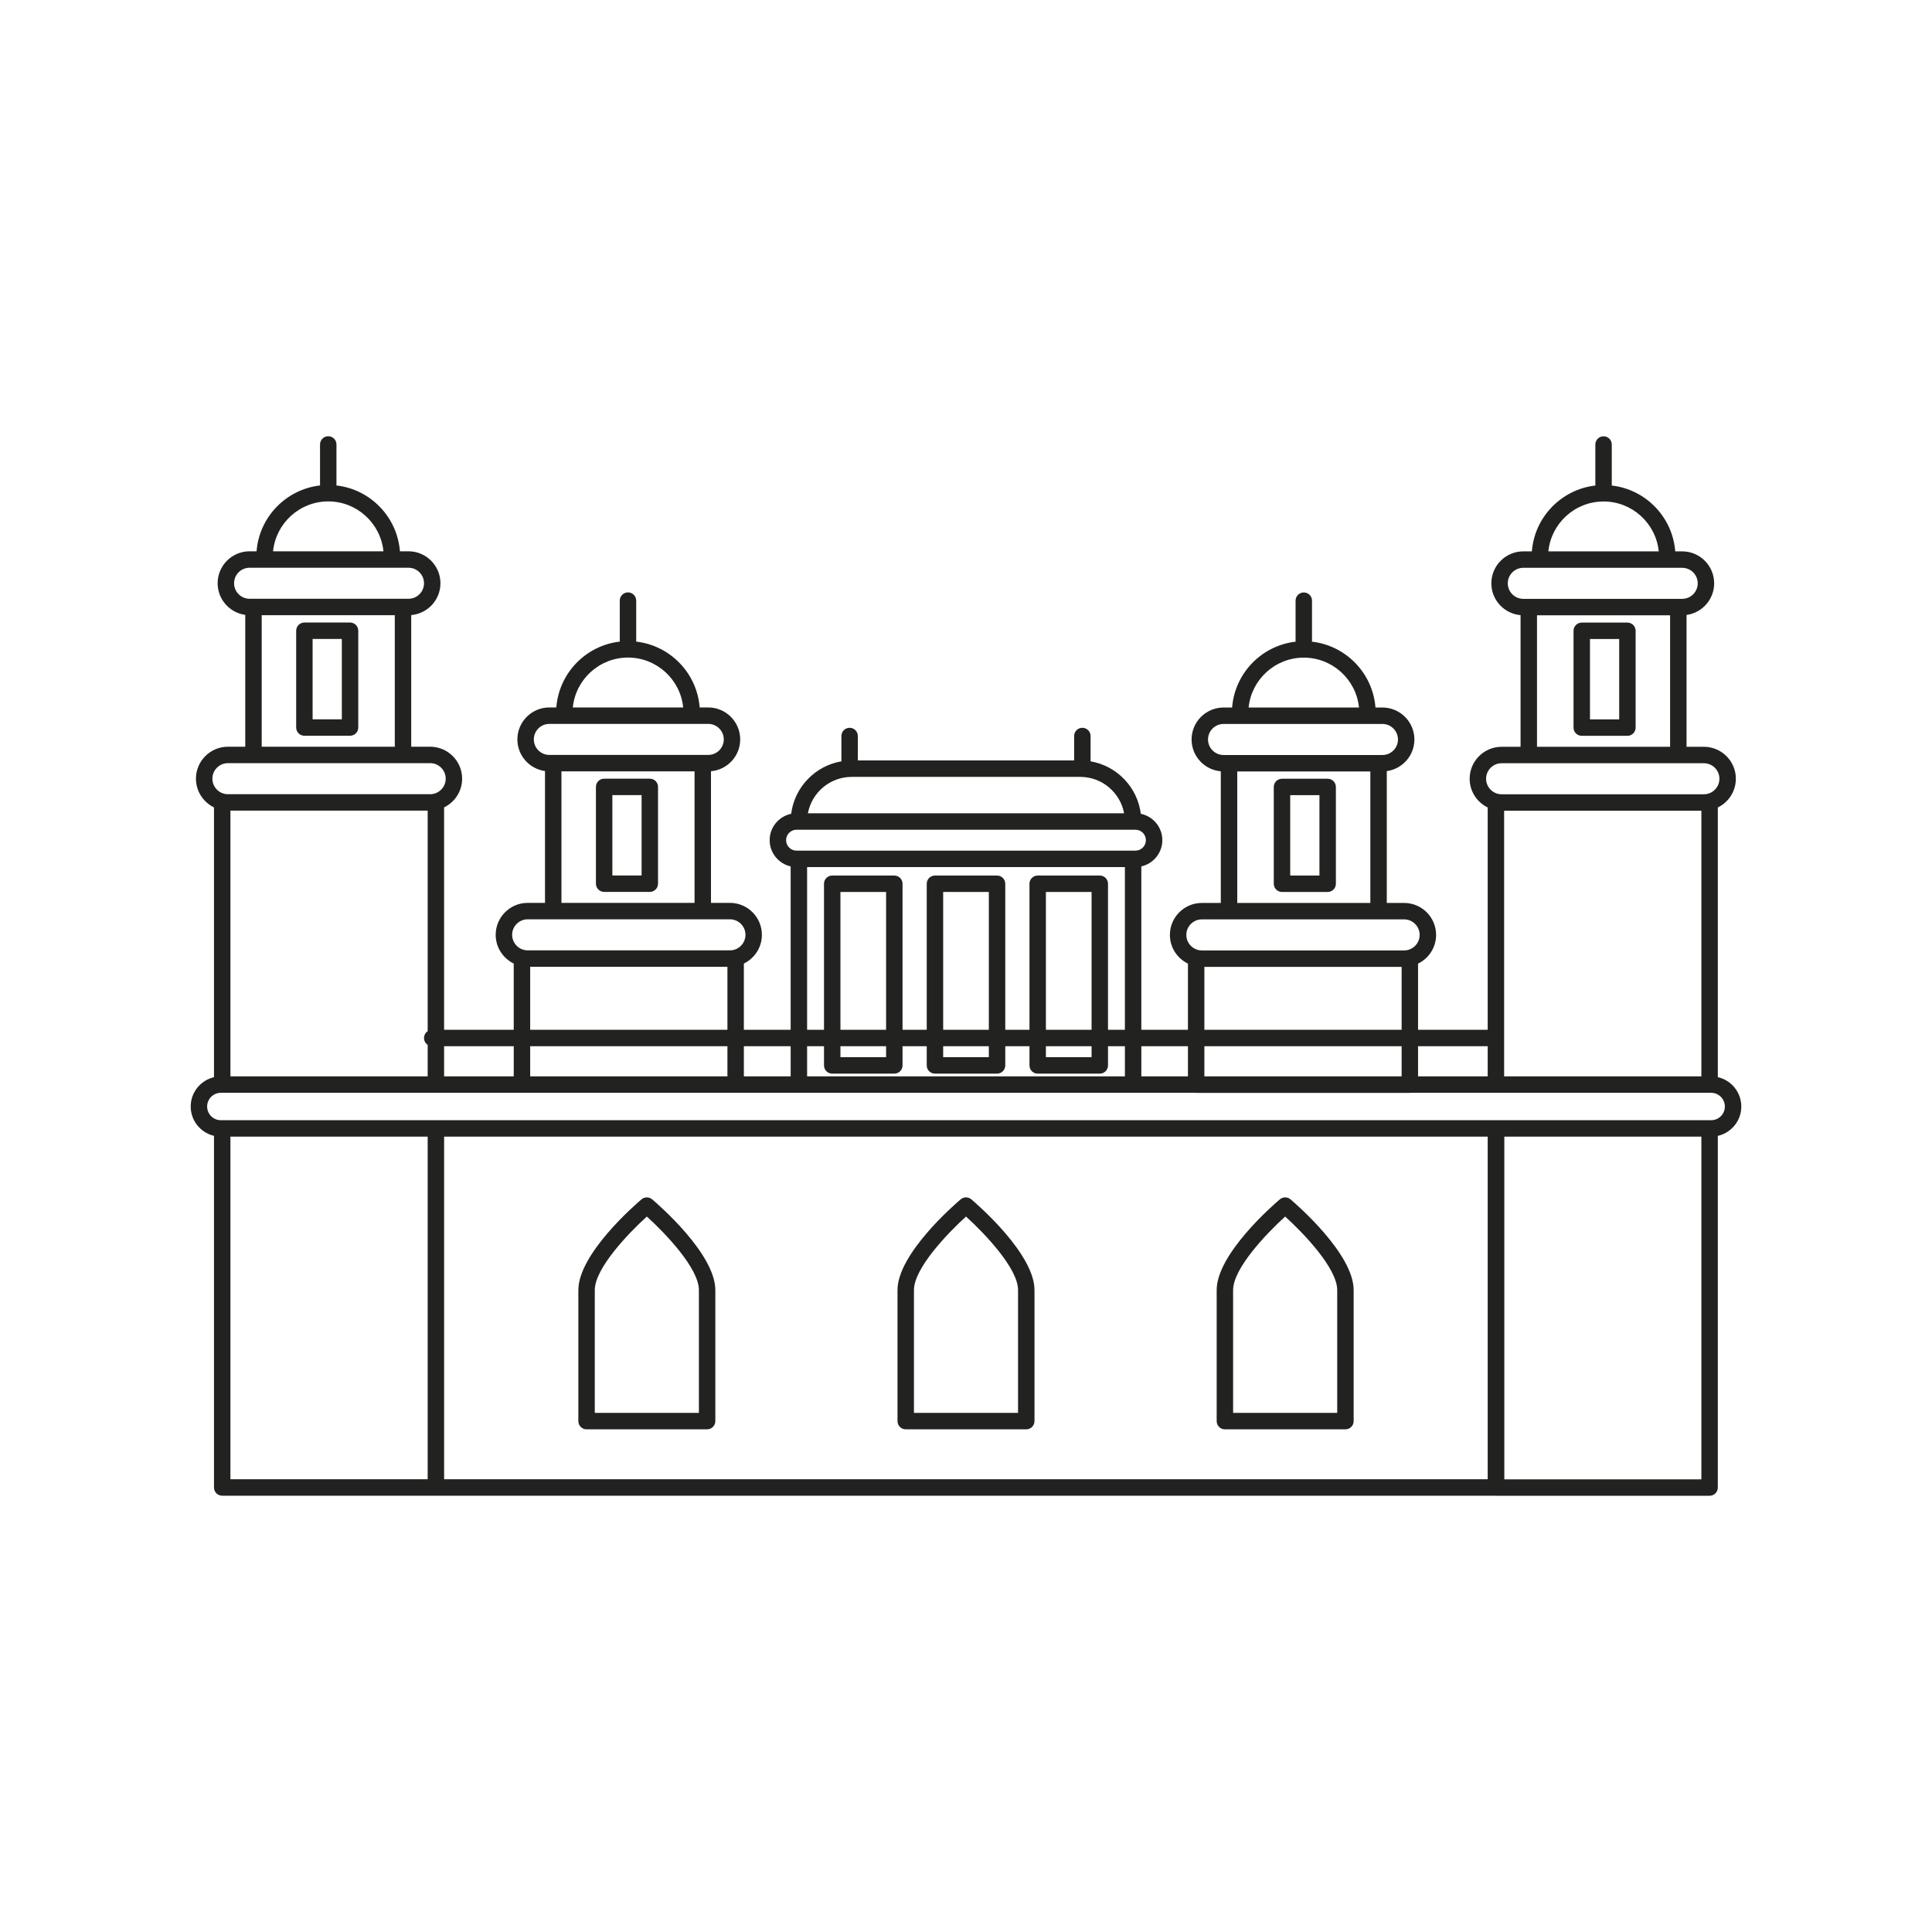 <?xml version="1.0" encoding="utf-8"?>
<!-- Generator: Adobe Illustrator 15.0.0, SVG Export Plug-In . SVG Version: 6.00 Build 0)  -->
<!DOCTYPE svg PUBLIC "-//W3C//DTD SVG 1.1//EN" "http://www.w3.org/Graphics/SVG/1.1/DTD/svg11.dtd">
<svg version="1.1" id="Capa_1" xmlns="http://www.w3.org/2000/svg" xmlns:xlink="http://www.w3.org/1999/xlink" x="0px" y="0px"
	 width="600px" height="600px" viewBox="0 0 600 600" enable-background="new 0 0 600 600" xml:space="preserve">
<g>
	<path fill="#222221" d="M412.316,241.847h-14.181c-1.41,0-2.553,1.144-2.553,2.553v30.062c0,1.409,1.143,2.552,2.553,2.552h14.181
		c1.41,0,2.553-1.143,2.553-2.552V244.4C414.868,242.991,413.726,241.847,412.316,241.847z M409.764,271.91h-9.077v-24.958h9.077
		V271.91z"/>
	<path fill="#222221" d="M505.407,193.352h-14.181c-1.41,0-2.553,1.144-2.553,2.553v30.062c0,1.409,1.143,2.552,2.553,2.552h14.181
		c1.409,0,2.552-1.143,2.552-2.552v-30.062C507.959,194.495,506.817,193.352,505.407,193.352z M502.855,223.414h-9.075v-24.958
		h9.075V223.414z"/>
	<path fill="#222221" d="M201.804,241.825h-14.181c-1.409,0-2.552,1.144-2.552,2.553v30.062c0,1.409,1.143,2.552,2.552,2.552h14.181
		c1.409,0,2.552-1.143,2.552-2.552v-30.062C204.356,242.968,203.213,241.825,201.804,241.825z M199.251,271.887h-9.075V246.93h9.075
		V271.887z"/>
	<path fill="#222221" d="M301.652,372.464c-0.951-0.81-2.351-0.81-3.304,0c-2.008,1.704-19.618,16.982-19.618,28.178v40.697
		c0,1.41,1.143,2.553,2.552,2.553h37.436c1.41,0,2.552-1.143,2.552-2.553v-40.697C321.27,389.446,303.66,374.168,301.652,372.464z
		 M316.165,438.787h-32.33v-38.146c0-6.771,10.48-17.676,16.166-22.832c5.685,5.152,16.164,16.052,16.164,22.832V438.787z"/>
	<path fill="#222221" d="M400.77,372.464c-0.952-0.81-2.351-0.81-3.303,0c-2.009,1.704-19.618,16.982-19.618,28.178v40.697
		c0,1.41,1.142,2.553,2.552,2.553h37.436c1.41,0,2.553-1.143,2.553-2.553v-40.697C420.389,389.446,402.779,374.168,400.77,372.464z
		 M415.283,438.787h-32.33v-38.146c0-6.771,10.481-17.676,16.166-22.832c5.685,5.152,16.164,16.052,16.164,22.832V438.787z"/>
	<path fill="#222221" d="M202.534,372.464c-0.953-0.81-2.351-0.81-3.304,0c-2.008,1.704-19.618,16.982-19.618,28.178v40.697
		c0,1.41,1.143,2.553,2.552,2.553h37.435c1.41,0,2.553-1.143,2.553-2.553v-40.697C222.152,389.446,204.542,374.168,202.534,372.464z
		 M217.047,438.787h-32.331v-38.146c0-6.771,10.481-17.676,16.167-22.832c5.685,5.152,16.164,16.052,16.164,22.832V438.787z"/>
	<path fill="#222221" d="M540.777,343.638c0-4.45-3.125-8.178-7.293-9.122v-83.748c3.31-1.611,5.602-4.999,5.602-8.921
		c0-5.473-4.452-9.925-9.927-9.925h-5.388v-40.942c4.837-0.661,8.578-4.808,8.578-9.823c0-5.473-4.453-9.925-9.926-9.925h-2.164
		c-0.826-10.667-9.173-19.254-19.734-20.449c0.009-0.084,0.026-0.167,0.026-0.253V138.05c0-1.409-1.143-2.553-2.553-2.553
		s-2.553,1.144-2.553,2.553v12.479c0,0.086,0.018,0.169,0.026,0.253c-10.562,1.195-18.908,9.782-19.734,20.449h-2.661
		c-5.473,0-9.925,4.453-9.925,9.925c0,5.187,3.999,9.449,9.074,9.883v40.882h-5.885c-5.474,0-9.927,4.453-9.927,9.925
		c0,3.922,2.292,7.31,5.602,8.921v69.047h-21.624v-20.552c3.31-1.611,5.602-4.999,5.602-8.92c0-5.473-4.453-9.925-9.927-9.925
		h-5.388v-40.942c4.836-0.661,8.578-4.808,8.578-9.823c0-5.473-4.452-9.925-9.926-9.925h-2.165
		c-0.825-10.667-9.172-19.254-19.733-20.449c0.009-0.085,0.025-0.167,0.025-0.253v-12.479c0-1.409-1.142-2.553-2.552-2.553
		s-2.553,1.144-2.553,2.553v12.479c0,0.086,0.018,0.168,0.025,0.253c-10.561,1.195-18.906,9.782-19.732,20.449h-2.661
		c-5.474,0-9.927,4.453-9.927,9.925c0,5.187,4,9.45,9.076,9.883v40.882h-5.886c-5.474,0-9.926,4.453-9.926,9.925
		c0,3.923,2.292,7.31,5.602,8.921v20.552h-14.474v-50.747c3.728-0.838,6.522-4.169,6.522-8.146c0-4.032-2.872-7.406-6.678-8.186
		c-1.043-8.276-7.439-14.904-15.603-16.296v-7.866c0-1.41-1.143-2.552-2.553-2.552s-2.553,1.142-2.553,2.552v7.591h-67.177v-7.591
		c0-1.41-1.143-2.552-2.552-2.552s-2.552,1.142-2.552,2.552v7.866c-8.164,1.393-14.56,8.021-15.603,16.296
		c-3.806,0.779-6.678,4.153-6.678,8.186c0,3.977,2.795,7.308,6.523,8.146v50.747h-14.535v-20.574
		c3.309-1.612,5.601-4.999,5.601-8.921c0-5.473-4.453-9.925-9.926-9.925h-5.885v-40.882c5.076-0.434,9.075-4.697,9.075-9.883
		c0-5.473-4.453-9.925-9.926-9.925h-2.662c-0.826-10.667-9.172-19.254-19.733-20.449c0.008-0.085,0.025-0.167,0.025-0.253v-12.479
		c0-1.409-1.143-2.552-2.552-2.552c-1.41,0-2.553,1.143-2.553,2.552v12.479c0,0.086,0.017,0.168,0.025,0.253
		c-10.561,1.195-18.907,9.782-19.733,20.449h-2.164c-5.474,0-9.926,4.453-9.926,9.925c0,5.015,3.742,9.163,8.579,9.823v40.942
		h-5.389c-5.473,0-9.926,4.453-9.926,9.925c0,3.922,2.292,7.309,5.601,8.921v20.574h-21.625v-69.07
		c3.31-1.612,5.602-4.999,5.602-8.921c0-5.473-4.453-9.925-9.926-9.925h-5.885v-40.882c5.076-0.434,9.076-4.697,9.076-9.883
		c0-5.473-4.453-9.925-9.926-9.925H124.2c-0.826-10.667-9.172-19.254-19.733-20.449c0.008-0.084,0.025-0.167,0.025-0.253v-12.479
		c0-1.409-1.143-2.553-2.552-2.553s-2.552,1.144-2.552,2.553v12.479c0,0.086,0.017,0.169,0.025,0.253
		c-10.561,1.195-18.907,9.782-19.733,20.449h-2.165c-5.473,0-9.926,4.453-9.926,9.925c0,5.015,3.742,9.163,8.578,9.823v40.942H70.78
		c-5.473,0-9.926,4.453-9.926,9.925c0,3.922,2.292,7.309,5.601,8.921v83.786c-4.138,0.967-7.231,4.679-7.231,9.106
		s3.094,8.138,7.231,9.105v109.208c0,1.41,1.143,2.553,2.553,2.553h66.362h328.984c0.071,0.006,0.141,0.021,0.214,0.021h66.362
		c1.41,0,2.553-1.143,2.553-2.553V352.759C537.652,351.814,540.777,348.088,540.777,343.638z M467.121,251.773h61.258v82.506
		h-61.258V251.773z M497.998,155.739c8.913,0,16.268,6.804,17.142,15.492h-34.283C481.731,162.543,489.085,155.739,497.998,155.739z
		 M468.256,181.156c0-2.658,2.163-4.82,4.82-4.82h49.347c2.658,0,4.82,2.163,4.82,4.82c0,2.659-2.162,4.821-4.82,4.821h-1.205
		h-46.439h-1.702C470.419,185.978,468.256,183.815,468.256,181.156z M477.33,191.083h41.336v40.839H477.33V191.083z
		 M466.341,237.027h8.438h46.439h7.94c2.659,0,4.822,2.163,4.822,4.82c0,2.659-2.163,4.822-4.822,4.822h-62.817
		c-2.659,0-4.821-2.163-4.821-4.822C461.52,239.189,463.682,237.027,466.341,237.027z M462.016,324.92v9.359h-21.624v-9.359H462.016
		z M374.03,334.279v-9.359h61.258v9.359H374.03z M404.906,204.235c8.913,0,16.268,6.804,17.142,15.491h-34.282
		C388.64,211.039,395.992,204.235,404.906,204.235z M375.164,229.652c0-2.658,2.162-4.821,4.821-4.821h49.346
		c2.658,0,4.821,2.163,4.821,4.821c0,2.659-2.163,4.822-4.821,4.822h-1.205h-46.439h-1.701
		C377.326,234.474,375.164,232.311,375.164,229.652z M384.24,239.578h41.334v40.839H384.24V239.578z M373.249,285.522h8.438h46.439
		h7.94c2.659,0,4.821,2.163,4.821,4.82c0,2.659-2.162,4.822-4.821,4.822h-62.817c-2.658,0-4.821-2.163-4.821-4.822
		C368.428,287.685,370.591,285.522,373.249,285.522z M374.03,300.269h61.258v19.546H374.03V300.269z M368.925,324.92v9.359h-14.474
		v-9.359H368.925z M250.654,324.92h5.247v5.956c0,1.409,1.143,2.552,2.552,2.552h19.285c1.41,0,2.553-1.143,2.553-2.552v-5.956
		h7.515v5.956c0,1.409,1.143,2.552,2.552,2.552h19.285c1.41,0,2.553-1.143,2.553-2.552v-5.956h7.516v5.956
		c0,1.409,1.142,2.552,2.552,2.552h19.285c1.41,0,2.553-1.143,2.553-2.552v-5.956h5.246v9.359h-98.693V324.92z M275.186,319.815
		h-14.18v-42.801h14.18V319.815z M275.186,324.92v3.403h-14.18v-3.403H275.186z M307.091,319.815H292.91v-42.801h14.181V319.815z
		 M307.091,324.92v3.403H292.91v-3.403H307.091z M338.995,319.815h-14.18v-42.801h14.18V319.815z M338.995,324.92v3.403h-14.18
		v-3.403H338.995z M264.503,241.271h70.994c6.764,0,12.401,4.877,13.604,11.297H250.9
		C252.102,246.148,257.74,241.271,264.503,241.271z M244.131,260.923c0-1.792,1.458-3.25,3.25-3.25h105.237
		c1.792,0,3.251,1.458,3.251,3.25c0,1.792-1.459,3.25-3.251,3.25h-0.72H248.101h-0.72
		C245.589,264.173,244.131,262.715,244.131,260.923z M250.654,269.278h98.693v50.537h-5.246v-45.354c0-1.41-1.143-2.552-2.553-2.552
		h-19.285c-1.41,0-2.552,1.142-2.552,2.552v45.354h-7.516v-45.354c0-1.41-1.143-2.552-2.553-2.552h-19.285
		c-1.41,0-2.552,1.142-2.552,2.552v45.354h-7.515v-45.354c0-1.41-1.143-2.552-2.553-2.552h-19.285c-1.409,0-2.552,1.142-2.552,2.552
		v45.354h-5.247V269.278z M245.549,324.92v9.359h-14.535v-9.359H245.549z M164.652,324.92h61.257v9.359h-61.257V324.92z
		 M195.032,204.213c8.913,0,16.267,6.804,17.141,15.491h-34.282C178.765,211.017,186.119,204.213,195.032,204.213z M165.787,229.629
		c0-2.658,2.163-4.82,4.821-4.82h49.346c2.658,0,4.821,2.163,4.821,4.82c0,2.659-2.163,4.822-4.821,4.822h-1.702h-46.439h-1.205
		C167.949,234.451,165.787,232.288,165.787,229.629z M174.365,239.556h41.334v40.839h-41.334V239.556z M163.872,285.5h7.941h46.439
		h8.438c2.658,0,4.821,2.163,4.821,4.82c0,2.659-2.163,4.822-4.821,4.822h-62.818c-2.658,0-4.821-2.163-4.821-4.822
		C159.051,287.663,161.214,285.5,163.872,285.5z M164.652,300.247h61.257v19.569h-61.257V300.247z M159.547,324.92v9.359h-21.625
		v-9.359H159.547z M132.818,320.245c-0.684,0.459-1.135,1.237-1.135,2.122s0.451,1.664,1.135,2.121v9.791H71.56v-82.528h61.258
		V320.245z M101.941,155.717c8.914,0,16.267,6.804,17.141,15.492H84.8C85.674,162.521,93.027,155.717,101.941,155.717z
		 M72.695,181.134c0-2.658,2.163-4.82,4.821-4.82h49.346c2.658,0,4.821,2.163,4.821,4.82c0,2.659-2.163,4.821-4.821,4.821h-1.702
		H78.721h-1.205C74.858,185.955,72.695,183.792,72.695,181.134z M81.274,191.06h41.334v40.839H81.274V191.06z M70.78,237.004h7.941
		h46.439h8.438c2.659,0,4.821,2.163,4.821,4.82c0,2.659-2.163,4.822-4.821,4.822H70.78c-2.658,0-4.821-2.163-4.821-4.822
		C65.959,239.167,68.122,237.004,70.78,237.004z M71.56,352.996h61.258v106.402H71.56V352.996z M137.923,352.996h324.093v106.402
		H137.923V352.996z M467.183,459.42V352.996h61.196V459.42H467.183z M531.418,347.892H464.63H135.37H68.582
		c-2.345,0-4.254-1.908-4.254-4.254s1.909-4.254,4.254-4.254h93.517h66.363h19.639h103.797h19.356
		c0.074,0.007,0.146,0.022,0.223,0.022h66.362c0.076,0,0.147-0.016,0.223-0.022h93.355c2.346,0,4.254,1.908,4.254,4.254
		S533.764,347.892,531.418,347.892z"/>
	<path fill="#222221" d="M108.712,193.329h-14.18c-1.41,0-2.552,1.144-2.552,2.553v30.062c0,1.409,1.143,2.552,2.552,2.552h14.18
		c1.41,0,2.552-1.143,2.552-2.552v-30.062C111.264,194.473,110.122,193.329,108.712,193.329z M106.16,223.392h-9.076v-24.958h9.076
		V223.392z"/>
</g>
</svg>
